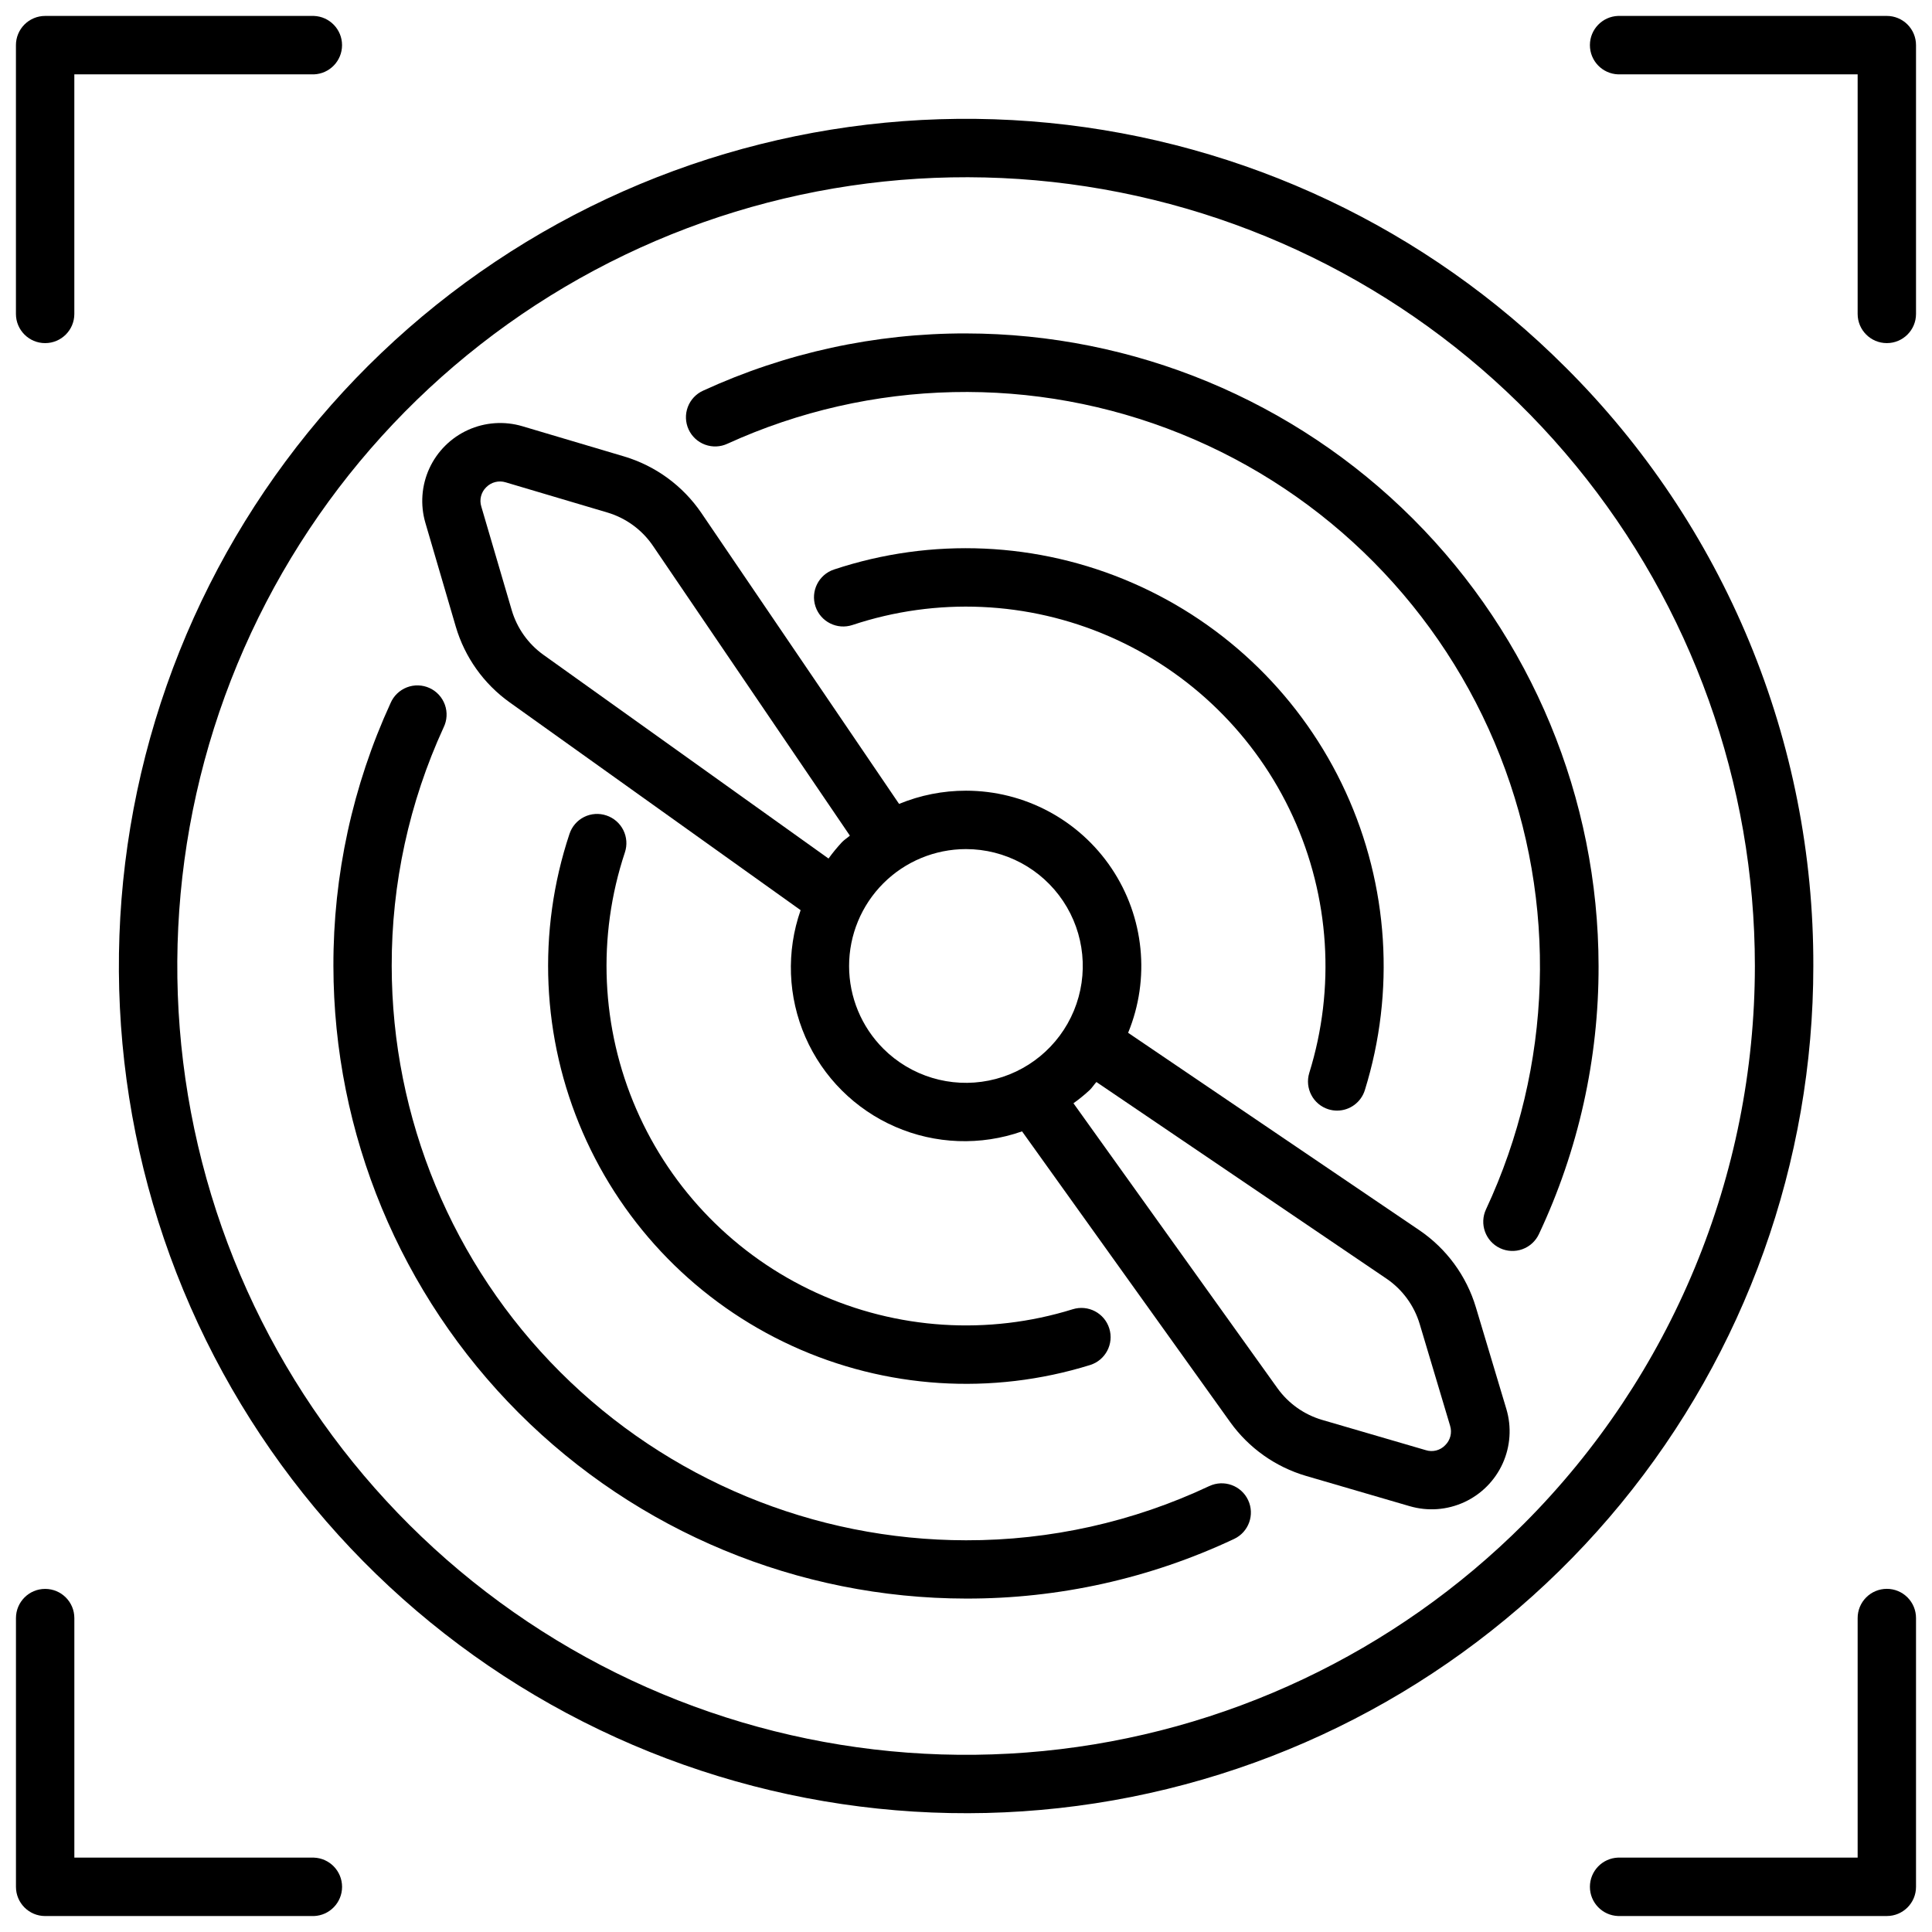 <?xml version="1.0" encoding="UTF-8"?>
<!-- Uploaded to: ICON Repo, www.iconrepo.com, Generator: ICON Repo Mixer Tools -->
<svg width="800px" height="800px" version="1.1" viewBox="144 144 512 512" xmlns="http://www.w3.org/2000/svg">
 <defs>
  <clipPath id="d">
   <path d="m148.09 148.09h86.906v86.906h-86.906z"/>
  </clipPath>
  <clipPath id="c">
   <path d="m565 148.09h86.902v86.906h-86.902z"/>
  </clipPath>
  <clipPath id="b">
   <path d="m148.09 565h86.906v86.902h-86.906z"/>
  </clipPath>
  <clipPath id="a">
   <path d="m565 565h86.902v86.902h-86.902z"/>
  </clipPath>
 </defs>
 <path d="m400 232.36c-24.047-0.047-47.816 5.125-69.664 15.168-1.879 0.848-3.34 2.406-4.062 4.336-0.723 1.926-0.648 4.066 0.211 5.938 0.855 1.871 2.426 3.324 4.359 4.035 1.934 0.715 4.07 0.625 5.938-0.246 37.996-17.324 81.445-18.273 120.16-2.625 38.719 15.645 69.309 46.516 84.598 85.379 15.293 38.859 13.941 82.297-3.731 120.14-1.809 3.867-0.148 8.473 3.715 10.297 1.859 0.871 3.988 0.973 5.918 0.273 1.93-0.695 3.508-2.133 4.379-3.988 10.469-22.223 15.871-46.496 15.816-71.059-0.051-44.449-17.727-87.059-49.156-118.49-31.43-31.426-74.039-49.105-118.48-49.156z"/>
 <path d="m496.06 437.98c0.746 0.227 1.52 0.344 2.297 0.344 3.379-0.012 6.352-2.219 7.348-5.445 8.094-26.062 6.281-54.191-5.09-79-11.371-24.805-31.5-44.539-56.527-55.418-25.023-10.879-53.184-12.137-79.082-3.531-4.059 1.355-6.246 5.746-4.891 9.805 1.355 4.055 5.746 6.246 9.805 4.891 22.281-7.41 46.516-6.332 68.051 3.031 21.539 9.363 38.859 26.348 48.641 47.695 9.777 21.352 11.332 45.559 4.359 67.98-1.246 4.07 1.027 8.379 5.09 9.648z"/>
 <g clip-path="url(#d)">
  <path d="m155.96 234.93c4.273 0 7.738-3.461 7.738-7.734v-63.488h63.488c4.164-0.156 7.461-3.574 7.461-7.742 0-4.168-3.297-7.586-7.461-7.742h-71.227c-2.051 0-4.023 0.816-5.473 2.269-1.449 1.453-2.266 3.426-2.262 5.477v71.227c0 4.273 3.465 7.734 7.734 7.734z"/>
 </g>
 <g clip-path="url(#c)">
  <path d="m644.03 148.22h-71.227c-4.164 0.156-7.461 3.574-7.461 7.742 0 4.168 3.297 7.586 7.461 7.742h63.492v63.488c0 4.273 3.461 7.734 7.734 7.734s7.734-3.461 7.734-7.734v-71.227c0.004-2.051-0.809-4.023-2.262-5.477-1.449-1.453-3.418-2.269-5.473-2.269z"/>
 </g>
 <g clip-path="url(#b)">
  <path d="m227.19 636.29h-63.488v-63.48c0-4.273-3.465-7.734-7.738-7.734-4.269 0-7.734 3.461-7.734 7.734v71.227c0 4.273 3.465 7.734 7.734 7.734h71.227c4.164-0.152 7.461-3.574 7.461-7.738 0-4.168-3.297-7.59-7.461-7.742z"/>
 </g>
 <g clip-path="url(#a)">
  <path d="m644.03 565.06c-2.055 0-4.023 0.816-5.473 2.269-1.453 1.453-2.266 3.422-2.262 5.477v63.48h-63.492c-4.164 0.152-7.461 3.574-7.461 7.742 0 4.164 3.297 7.586 7.461 7.738h71.227c4.273 0 7.734-3.461 7.734-7.734v-71.227c0.004-2.055-0.809-4.023-2.262-5.477-1.449-1.453-3.418-2.269-5.473-2.269z"/>
 </g>
 <path d="m535.12 490.44c-2.492-8.32-7.781-15.531-14.969-20.414l-77.188-52.324v0.004c5.898-14.336 4.262-30.668-4.363-43.551-8.625-12.879-23.105-20.609-38.605-20.613-6.082-0.004-12.105 1.184-17.73 3.504l-52.418-77.137 0.004 0.004c-4.902-7.176-12.113-12.453-20.438-14.945l-26.977-8.012c-4.769-1.414-9.887-1.062-14.418 0.992-4.531 2.059-8.168 5.68-10.242 10.203-2.07 4.523-2.441 9.641-1.043 14.418l8.051 27.488c2.379 8.094 7.402 15.16 14.266 20.066l77.125 55.082-0.004 0.004c-3.836 10.961-3.387 22.973 1.262 33.621 4.648 10.645 13.152 19.137 23.801 23.773 10.652 4.641 22.664 5.074 33.621 1.223l55.168 77.062c4.922 6.856 11.992 11.867 20.09 14.246l27.512 8.031v-0.004c4.777 1.391 9.895 1.012 14.414-1.07s8.137-5.723 10.188-10.254c2.051-4.535 2.398-9.652 0.977-14.422zm-247.11-172.91c-4.039-2.894-6.992-7.055-8.395-11.82l-8.062-27.465c-0.566-1.824-0.059-3.809 1.312-5.133 1.34-1.352 3.312-1.848 5.133-1.293l26.984 8.008c4.91 1.465 9.164 4.574 12.051 8.809l52.195 76.82c-0.684 0.609-1.449 1.051-2.098 1.73-1.277 1.371-2.465 2.816-3.559 4.336zm90.086 104.39h0.004c-5.812-5.809-9.082-13.691-9.082-21.906-0.004-8.219 3.258-16.102 9.066-21.914 5.812-5.812 13.691-9.078 21.91-9.082 10.34 0.008 19.992 5.172 25.738 13.77 5.742 8.598 6.816 19.496 2.863 29.051-3.957 9.555-12.418 16.504-22.555 18.527-10.141 2.027-20.625-1.145-27.941-8.445zm148.9 105.07c-1.316 1.383-3.301 1.895-5.121 1.324l-27.512-8.031c-4.769-1.402-8.93-4.356-11.828-8.395l-54.055-75.508v-0.004c1.52-1.086 2.965-2.266 4.336-3.535 0.66-0.66 1.133-1.426 1.742-2.098l76.871 52.113v-0.004c4.234 2.883 7.344 7.133 8.809 12.039l8.062 26.977h-0.004c0.562 1.816 0.059 3.793-1.301 5.121z"/>
 <path d="m558.77 241.23c-36.734-36.727-85.066-59.578-136.76-64.664-51.695-5.086-103.55 7.906-146.74 36.77-43.188 28.863-75.031 71.805-90.105 121.51-15.074 49.711-12.445 103.11 7.434 151.09 19.883 47.988 55.785 87.598 101.6 112.08 45.812 24.48 98.695 32.324 149.64 22.188 50.945-10.137 96.801-37.621 129.75-77.773 32.953-40.156 50.961-90.492 50.961-142.43 0.078-29.5-5.695-58.723-16.984-85.977-11.293-27.254-27.875-51.996-48.793-72.797zm-10.949 306.61c-34.199 34.191-79.199 55.469-127.33 60.203-48.129 4.734-96.41-7.363-136.62-34.234-40.207-26.871-69.855-66.855-83.891-113.13-14.035-46.281-11.59-95.996 6.918-140.67 18.512-44.68 51.938-81.559 94.59-104.36 42.648-22.797 91.887-30.098 139.32-20.664 47.434 9.438 90.125 35.027 120.8 72.41 30.68 37.383 47.449 84.246 47.453 132.61-0.031 55.445-22.055 108.61-61.246 147.84z"/>
 <path d="m464.48 537.82c-20.164 9.504-42.188 14.414-64.477 14.371-40.355-0.035-79.043-16.082-107.58-44.617-28.535-28.531-44.578-67.223-44.617-107.57-0.047-21.82 4.644-43.391 13.75-63.219 0.922-1.875 1.047-4.039 0.348-6.004-0.699-1.969-2.164-3.57-4.059-4.441-1.898-0.871-4.066-0.938-6.012-0.188-1.949 0.754-3.512 2.258-4.332 4.176-10.035 21.855-15.203 45.625-15.145 69.676 0.055 44.441 17.734 87.051 49.16 118.48 31.43 31.426 74.039 49.105 118.48 49.152 24.562 0.062 48.836-5.336 71.059-15.805 3.863-1.816 5.527-6.426 3.707-10.293-1.816-3.867-6.422-5.527-10.289-3.711z"/>
 <path d="m304.71 360.11c-1.945-0.664-4.078-0.52-5.918 0.398-1.84 0.922-3.234 2.539-3.875 4.492-8.617 25.902-7.367 54.074 3.512 79.109 10.879 25.035 30.621 45.172 55.438 56.547 24.812 11.375 52.953 13.188 79.023 5.086 4.078-1.273 6.356-5.613 5.082-9.691-1.27-4.082-5.609-6.359-9.691-5.086-22.422 6.965-46.625 5.402-67.969-4.379-21.344-9.785-38.324-27.105-47.684-48.641-9.355-21.531-10.434-45.762-3.027-68.043 0.652-1.945 0.504-4.074-0.414-5.91-0.918-1.836-2.527-3.234-4.477-3.883z"/>
</svg>